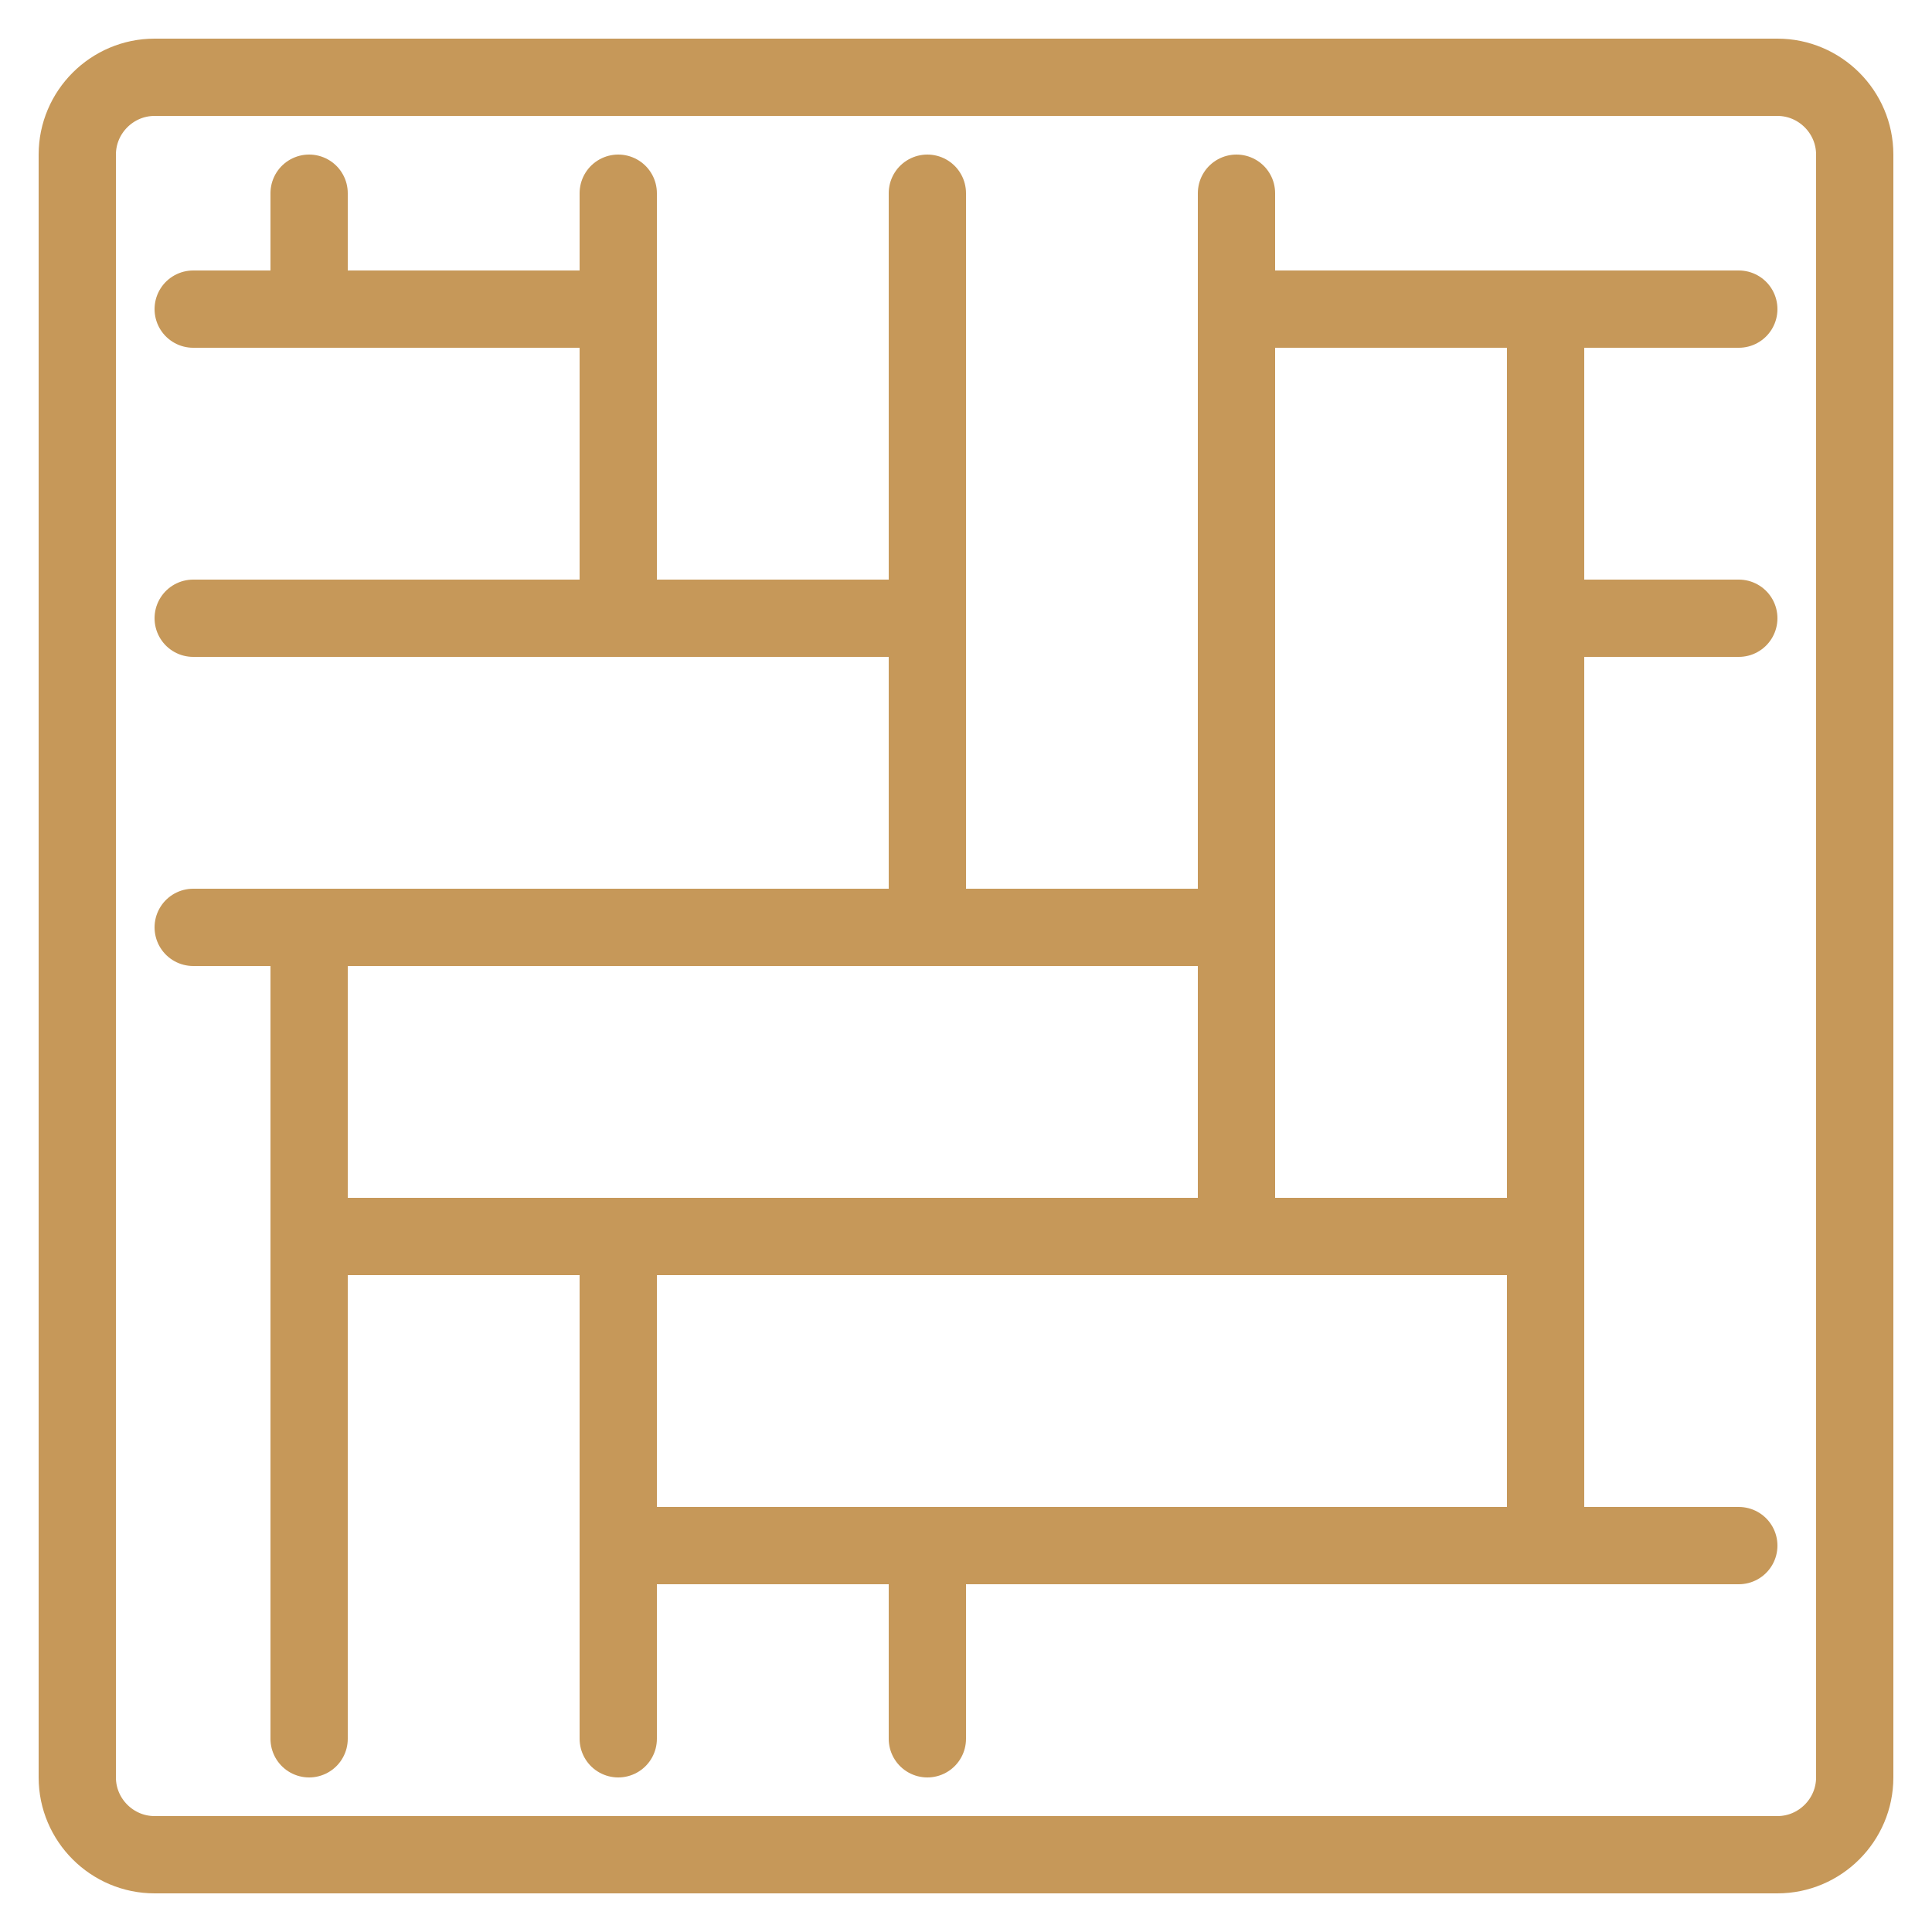 <?xml version="1.0" encoding="utf-8"?>
<!-- Generator: Adobe Illustrator 25.4.1, SVG Export Plug-In . SVG Version: 6.00 Build 0)  -->
<svg version="1.1" xmlns="http://www.w3.org/2000/svg" xmlns:xlink="http://www.w3.org/1999/xlink" x="0px" y="0px"
	 viewBox="0 0 50 50" style="enable-background:new 0 0 50 50;" xml:space="preserve">
<style type="text/css">
	.st0{display:none;}
	.st1{display:inline;}
	.st2{fill:none;stroke:#608299;stroke-width:2;stroke-linecap:round;stroke-linejoin:round;stroke-miterlimit:10;}
	.st3{fill:none;stroke:#303B40;stroke-width:2;stroke-linecap:round;stroke-linejoin:round;stroke-miterlimit:10;}
	.st4{fill:none;stroke:#FFFFFF;stroke-width:2;stroke-linecap:round;stroke-linejoin:round;stroke-miterlimit:10;}
	.st5{fill:none;stroke:#C69859;stroke-width:2;stroke-linecap:round;stroke-linejoin:round;stroke-miterlimit:10;}
</style>
<g id="Layer_1" class="st0">
	<g class="st1">
		<path class="st2" d="M46,48H4c-1.1,0-2-0.9-2-2V4c0-1.1,0.9-2,2-2h42c1.1,0,2,0.9,2,2v42C48,47.1,47.1,48,46,48z"/>
		<polyline class="st2" points="28.55,14.36 35.64,21.45 26,31.09 21.45,35.64 		"/>
		<polyline class="st2" points="14.36,28.55 21.45,35.64 12.26,44.83 		"/>
		<line class="st2" x1="44.83" y1="12.26" x2="35.64" y2="21.45"/>
		<line class="st2" x1="45.07" y1="26.2" x2="35.64" y2="35.64"/>
		<polyline class="st2" points="28.55,28.55 35.64,35.64 26.27,45 		"/>
		<line class="st2" x1="45" y1="40.44" x2="40.43" y2="45"/>
		<polyline class="st2" points="5.17,37.74 21.45,21.45 14.36,14.36 5,23.73 		"/>
		<line class="st2" x1="21.45" y1="21.45" x2="37.74" y2="5.17"/>
		<line class="st2" x1="23.73" y1="5" x2="14.36" y2="14.36"/>
		<line class="st2" x1="9.55" y1="5" x2="5" y2="9.55"/>
	</g>
</g>
<g id="Layer_2" class="st0">
	<g class="st1">
		<polyline class="st3" points="5,37.93 14.39,28.54 7.32,21.46 5,23.79 		"/>
		<path class="st3" d="M46,48H4c-1.1,0-2-0.9-2-2V4c0-1.1,0.9-2,2-2h42c1.1,0,2,0.9,2,2v42C48,47.1,47.1,48,46,48z"/>
		<line class="st3" x1="21.46" y1="21.46" x2="14.39" y2="14.39"/>
		<line class="st3" x1="35.61" y1="21.46" x2="28.54" y2="28.54"/>
		<polyline class="st3" points="14.39,28.54 21.46,21.46 28.54,28.54 		"/>
		<polyline class="st3" points="28.54,42.68 21.46,35.61 28.54,28.54 		"/>
		<line class="st3" x1="5" y1="19.14" x2="7.32" y2="21.46"/>
		<line class="st3" x1="16.72" y1="45" x2="7.32" y2="35.61"/>
		<line class="st3" x1="21.46" y1="35.61" x2="14.39" y2="42.68"/>
		<polyline class="st3" points="45,45 35.61,35.61 28.54,42.68 30.86,45 		"/>
		<line class="st3" x1="42.68" y1="42.68" x2="45" y2="40.36"/>
		<line class="st3" x1="45" y1="26.21" x2="35.61" y2="35.61"/>
		<polyline class="st3" points="45,16.72 35.61,7.32 28.54,14.39 42.68,28.54 		"/>
		<line class="st3" x1="42.68" y1="14.39" x2="45" y2="12.07"/>
		<line class="st3" x1="37.93" y1="5" x2="35.61" y2="7.32"/>
		<line class="st3" x1="21.46" y1="7.32" x2="28.54" y2="14.39"/>
		<polyline class="st3" points="9.64,5 7.32,7.32 14.39,14.39 23.79,5 		"/>
		<line class="st3" x1="5" y1="9.64" x2="9.64" y2="5"/>
	</g>
</g>
<g id="Layer_3" class="st0">
	<g class="st1">
		<path class="st2" d="M46,48H4c-1.1,0-2-0.9-2-2V4c0-1.1,0.9-2,2-2h42c1.1,0,2,0.9,2,2v42C48,47.1,47.1,48,46,48z"/>
		<polyline class="st2" points="16,45 16,34 34,34 34,45 		"/>
		<polyline class="st2" points="34,5 34,16 16,16 16,5 		"/>
		<polyline class="st2" points="45,34 34,34 34,16 45,16 		"/>
		<polyline class="st2" points="5,16 16,16 16,34 5,34 		"/>
	</g>
</g>
<g id="Layer_4" class="st0">
	<g class="st1">
		<path class="st4" d="M46,48H4c-1.1,0-2-0.9-2-2V4c0-1.1,0.9-2,2-2h42c1.1,0,2,0.9,2,2v42C48,47.1,47.1,48,46,48z"/>
		<polyline class="st4" points="16,45 16,34 34,34 34,45 		"/>
		<polyline class="st4" points="34,5 34,16 16,16 16,5 		"/>
		<polyline class="st4" points="45,34 34,34 34,16 45,16 		"/>
		<polyline class="st4" points="5,16 16,16 16,34 5,34 		"/>
		<line class="st4" x1="22" y1="15" x2="22" y2="5"/>
		<line class="st4" x1="28" y1="15" x2="28" y2="5"/>
		<line class="st4" x1="22" y1="44" x2="22" y2="34"/>
		<line class="st4" x1="28" y1="44" x2="28" y2="34"/>
		<line class="st4" x1="16" y1="22" x2="34" y2="22"/>
		<line class="st4" x1="16" y1="28" x2="34" y2="28"/>
		<line class="st4" x1="34" y1="40" x2="45" y2="40"/>
		<line class="st4" x1="5" y1="40" x2="16" y2="40"/>
		<line class="st4" x1="5" y1="10" x2="16" y2="10"/>
		<line class="st4" x1="34" y1="10" x2="45" y2="10"/>
		<line class="st4" x1="10" y1="16" x2="10" y2="34"/>
		<line class="st4" x1="40" y1="16" x2="40" y2="34"/>
	</g>
</g>
<g id="Layer_5">
	<g>
		<path class="st5" d="M46,48H4c-1.1,0-2-0.9-2-2V4c0-1.1,0.9-2,2-2h42c1.1,0,2,0.9,2,2v42C48,47.1,47.1,48,46,48z"/>
		<polyline class="st5" points="16,5 16,8 5,8 		"/>
		<line class="st5" x1="16" y1="8" x2="16" y2="16"/>
		<line class="st5" x1="32" y1="8" x2="32" y2="5"/>
		<polyline class="st5" points="24,5 24,16 24,24 32,24 		"/>
		<polyline class="st5" points="40,32 40,16 40,8 32,8 32,20 32,24 32,32 		"/>
		<line class="st5" x1="45" y1="16" x2="40" y2="16"/>
		<line class="st5" x1="45" y1="8" x2="40" y2="8"/>
		<polyline class="st5" points="16,32 8,32 8,45 		"/>
		<line class="st5" x1="16" y1="45" x2="16" y2="40"/>
		<polyline class="st5" points="24,16 16,16 5,16 		"/>
		<polyline class="st5" points="5,24 8,24 24,24 		"/>
		<line class="st5" x1="8" y1="24" x2="8" y2="32"/>
		<polygon class="st5" points="40,40 40,32 32,32 16,32 16,40 24,40 		"/>
		<line class="st5" x1="24" y1="40" x2="24" y2="45"/>
		<line class="st5" x1="45" y1="40" x2="40" y2="40"/>
		<line class="st5" x1="8" y1="8" x2="8" y2="5"/>
	</g>
</g>
</svg>
